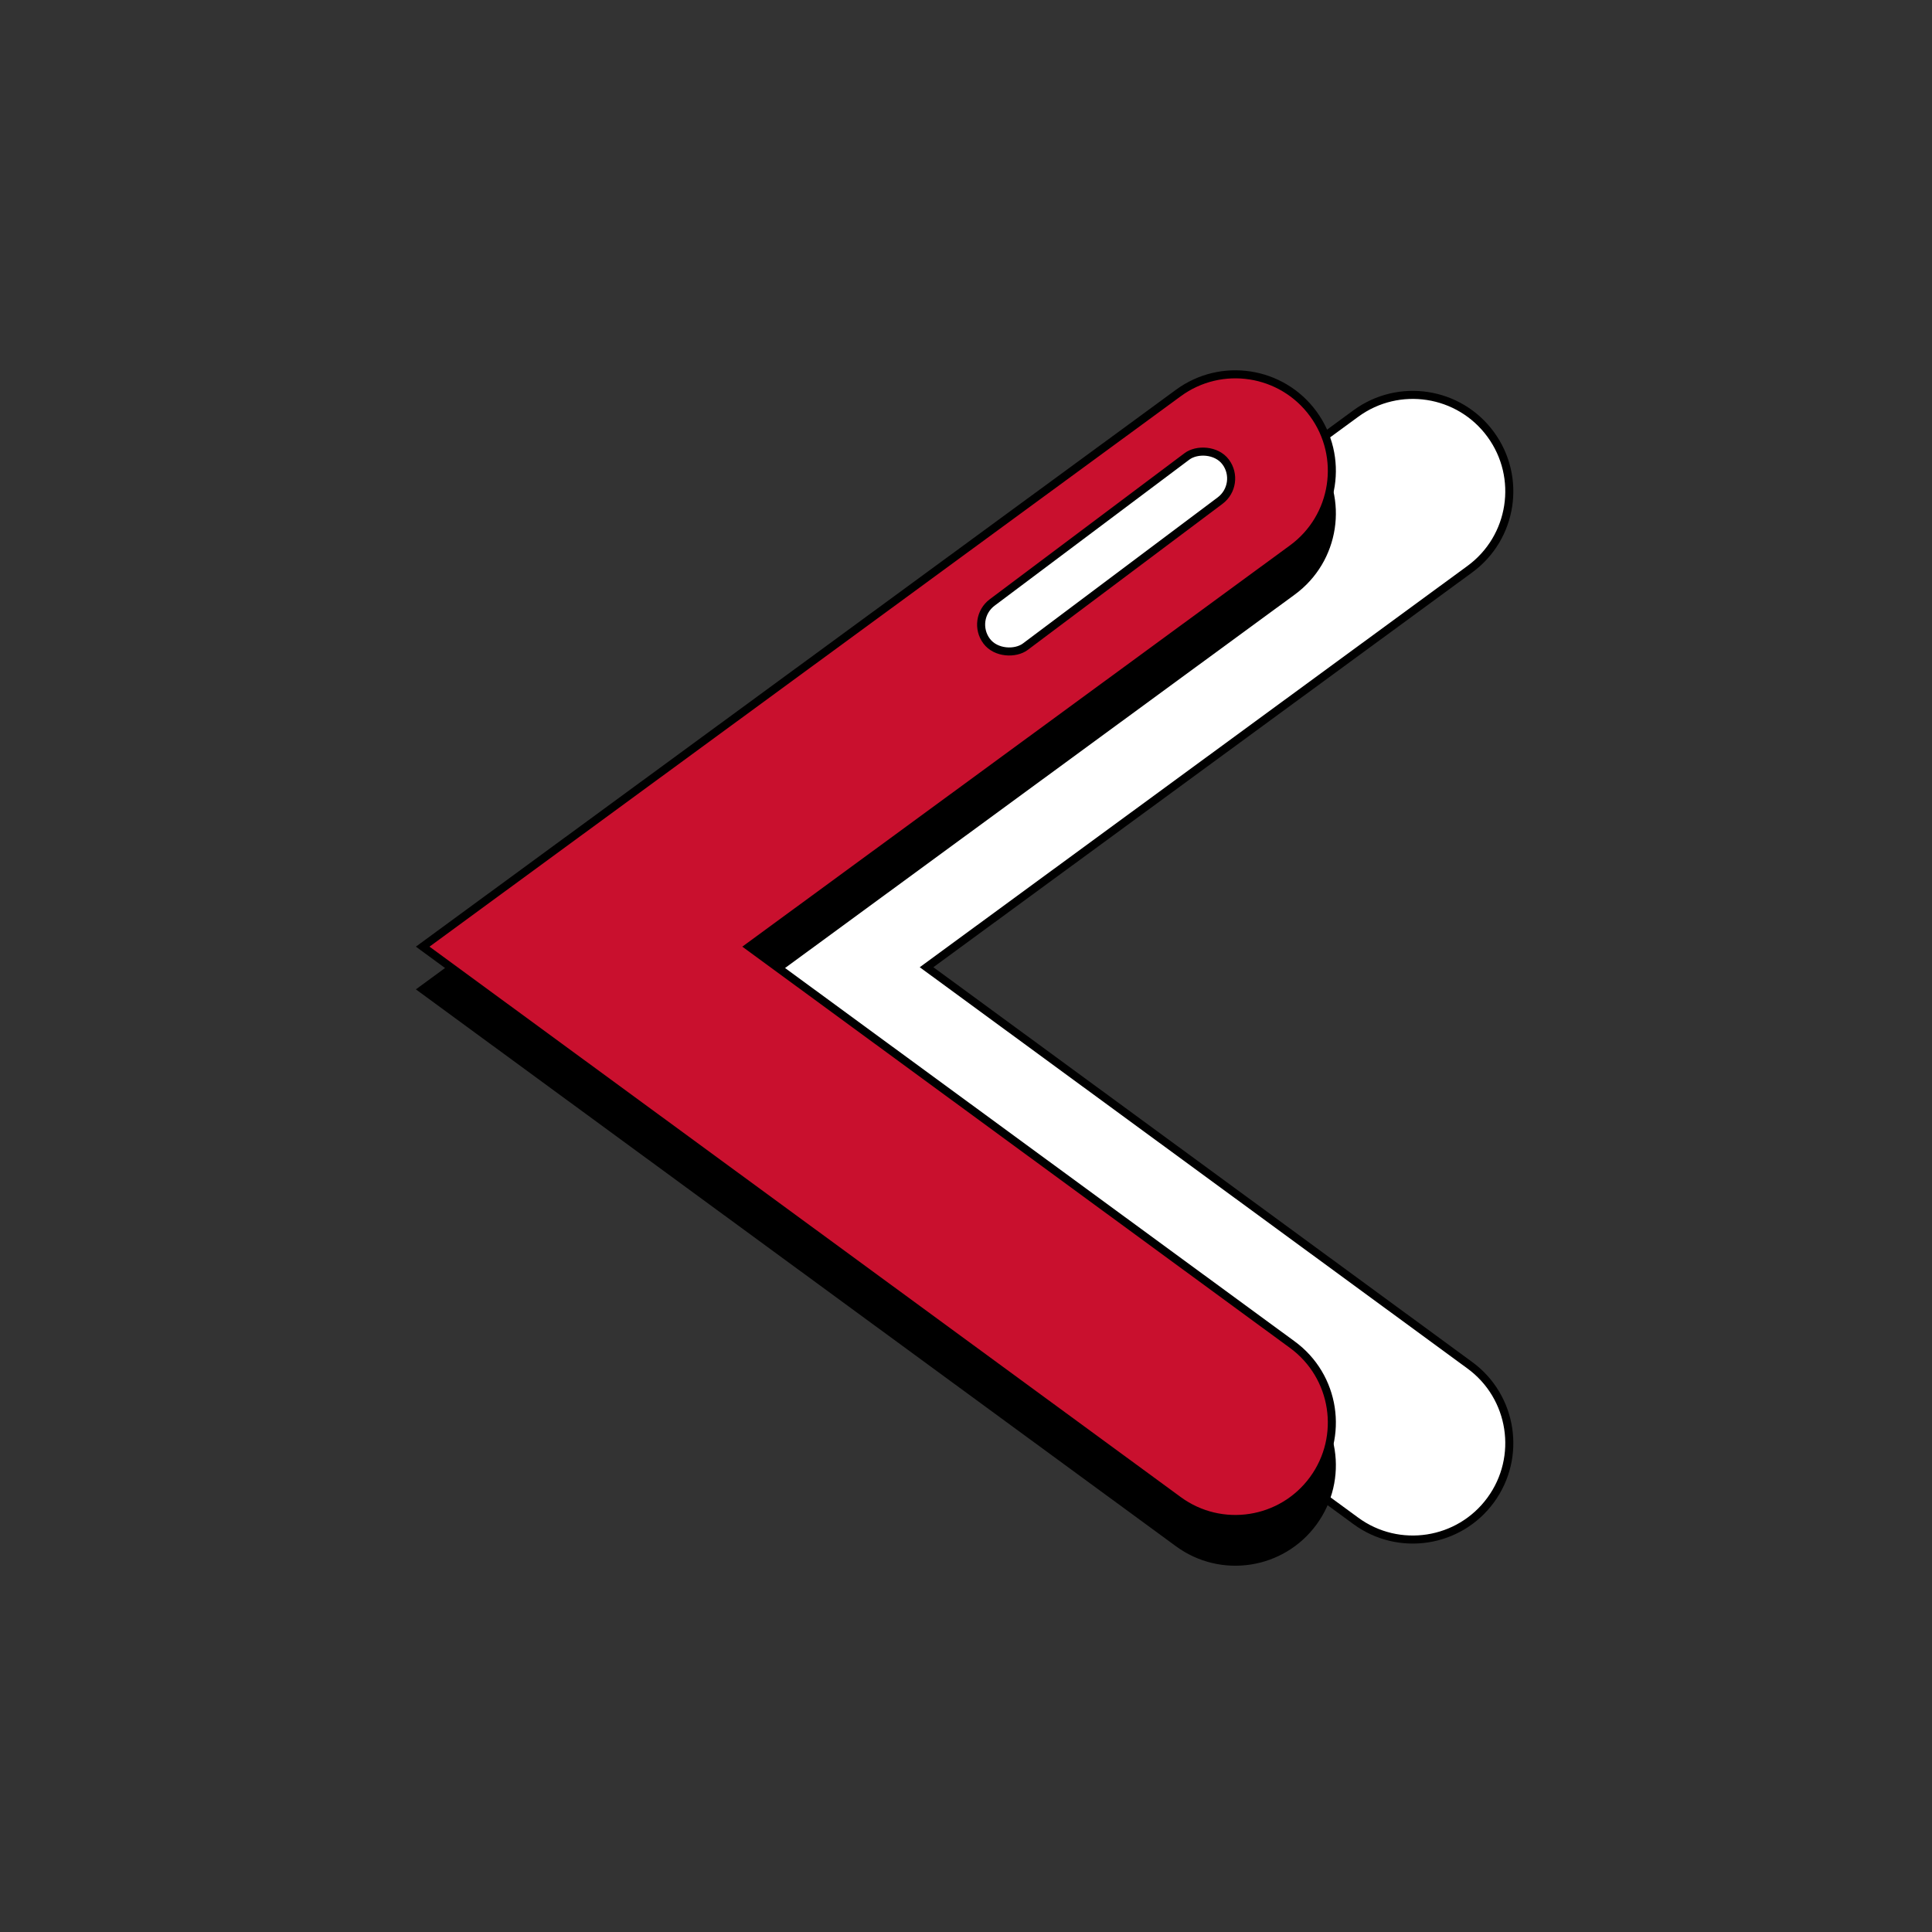 <?xml version="1.0" encoding="UTF-8"?> <svg xmlns="http://www.w3.org/2000/svg" width="240" height="240" viewBox="0 0 240 240" fill="none"><rect x="0" y="0" width="240" height="240" fill="#333333" stroke="none"/><path fill-rule="evenodd" clip-rule="evenodd" d="M185.174 53.956C181.262 48.618 173.764 47.461 168.426 51.372L74.552 120.152L168.426 188.931C173.764 192.842 181.262 191.685 185.174 186.347C189.085 181.009 187.928 173.511 182.59 169.599L115.1 120.152L182.59 70.704C187.928 66.793 189.085 59.294 185.174 53.956Z" fill="white" stroke="black" stroke-linecap="round"></path><path fill-rule="evenodd" clip-rule="evenodd" d="M163.131 56.707C159.22 51.369 151.721 50.212 146.383 54.123L52.508 122.903L146.383 191.682C151.721 195.593 159.22 194.436 163.131 189.098C167.042 183.76 165.885 176.262 160.547 172.35L93.057 122.903L160.547 73.455C165.885 69.543 167.042 62.045 163.131 56.707Z" fill="black" stroke="black" stroke-linecap="round"></path><path fill-rule="evenodd" clip-rule="evenodd" d="M163.131 51.401C159.22 46.063 151.721 44.906 146.383 48.818L52.508 117.597L146.383 186.376C151.721 190.288 159.22 189.131 163.131 183.792C167.042 178.454 165.885 170.956 160.547 167.045L93.057 117.597L160.547 68.149C165.885 64.238 167.042 56.74 163.131 51.401Z" fill="#C9102E" stroke="black" stroke-linecap="round"></path><rect x="0.7" y="0.1" width="6.865" height="37.107" rx="3.432" transform="matrix(0.6 0.8 0.8 -0.6 120.006 76.401)" fill="white" stroke="black"></rect></svg> 